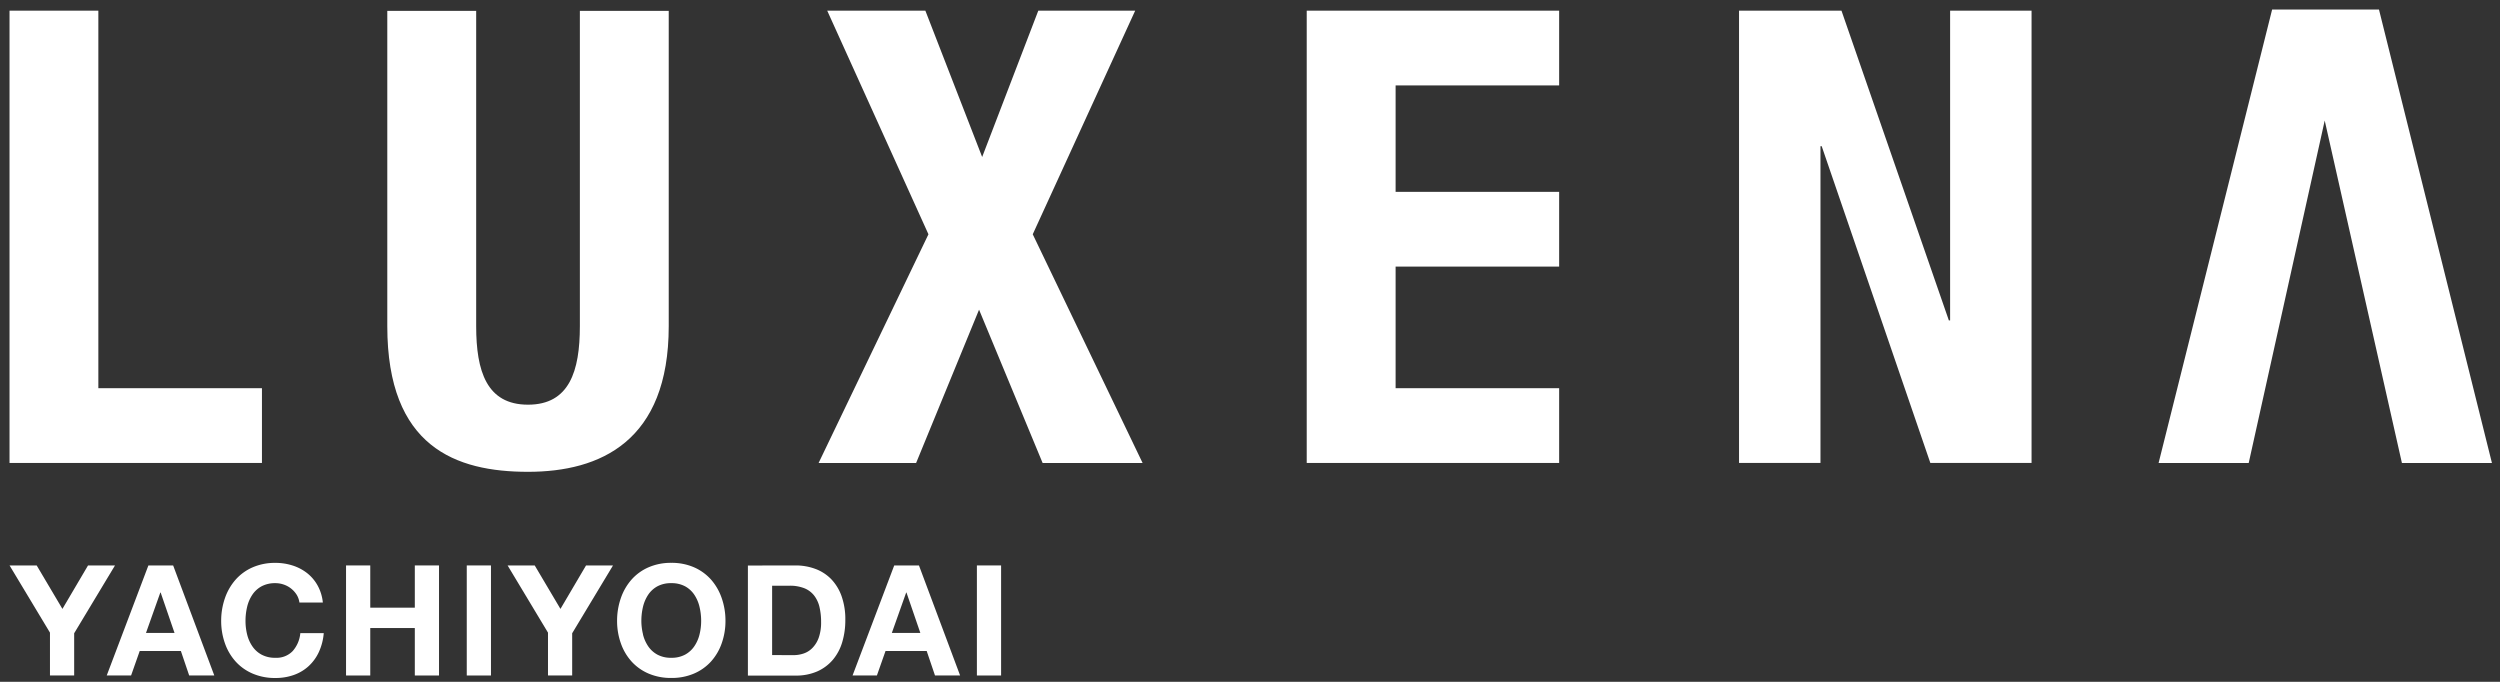 <svg xmlns="http://www.w3.org/2000/svg" width="132" height="36" viewBox="0 0 132 36"><rect x="0" y="0" width="132" height="36" fill="#333333" stroke="none"/><g transform="translate(-130 -606)"><rect width="132" height="36" transform="translate(130 606)" opacity="0"/><g transform="translate(130.504 606.504)"><g transform="translate(131.07) rotate(90)"><path d="M0,.391V5.507L7.726,8.471,0,11.47v5.182l11.807-5.345,12.075,5.8V11.958L15.788,8.635l8.094-3.356V0L11.807,5.8Z" transform="translate(0.059 71.245)" fill="#fff"/><g transform="translate(0.059 49.251)"><path d="M13.513,8.635V0H9.567V8.635H3.947V0H0V13.328H23.881V0H19.934V8.635Z" fill="#fff"/></g><g transform="translate(0.059 24.308)"><path d="M16.355,4.3v.066L0,10.036v5.409H23.881v-4.3H7.157V11.08L23.881,5.344V0H0V4.3Z" fill="#fff"/></g><path d="M24.338,7.429C24.338,3.617,22.731,0,16.648,0H0V4.692H16.648c2.374,0,4.145.554,4.145,2.738s-1.771,2.737-4.145,2.737H0V14.86H16.648C23.033,14.859,24.338,11.242,24.338,7.429Z" transform="translate(0.07 96.265)" fill="#fff"/><path d="M19.934,8.638H0v4.69H23.881V0H19.934Z" transform="translate(0.059 117.743)" fill="#fff"/><path d="M23.941,0,0,5.964v5.642L23.941,17.6V12.842L5.861,8.829l18.08-4.076Z" fill="#fff"/><g transform="translate(375.154 -2617.197) rotate(-90)"><path d="M-2748.267-345.687h1.433l1.359,2.295,1.352-2.295h1.424l-2.156,3.581v2.23h-1.278v-2.263Z" transform="translate(0 -0.116)" fill="#fff"/><path d="M-2735.323-345.687l2.173,5.811h-1.326l-.439-1.294h-2.173l-.456,1.294h-1.286l2.2-5.811Zm.073,3.564-.732-2.132H-2736l-.757,2.132Z" transform="translate(-4.306 -0.116)" fill="#fff"/><path d="M-2723.724-344.253a1.282,1.282,0,0,0-.285-.321,1.288,1.288,0,0,0-.387-.215,1.324,1.324,0,0,0-.451-.078,1.5,1.5,0,0,0-.733.167,1.383,1.383,0,0,0-.488.448,1.965,1.965,0,0,0-.273.639,3.171,3.171,0,0,0-.085.741,2.951,2.951,0,0,0,.085.712,1.92,1.92,0,0,0,.273.622,1.388,1.388,0,0,0,.488.444,1.49,1.49,0,0,0,.733.167,1.179,1.179,0,0,0,.915-.358,1.652,1.652,0,0,0,.4-.944h1.237a2.96,2.96,0,0,1-.252.985,2.358,2.358,0,0,1-.537.749,2.288,2.288,0,0,1-.781.472,2.854,2.854,0,0,1-.984.163,2.974,2.974,0,0,1-1.2-.232,2.576,2.576,0,0,1-.9-.639,2.827,2.827,0,0,1-.562-.956,3.521,3.521,0,0,1-.2-1.184,3.634,3.634,0,0,1,.2-1.208,2.913,2.913,0,0,1,.562-.973,2.577,2.577,0,0,1,.9-.651,2.938,2.938,0,0,1,1.2-.235,2.938,2.938,0,0,1,.907.138,2.444,2.444,0,0,1,.765.4,2.165,2.165,0,0,1,.557.655,2.335,2.335,0,0,1,.277.9h-1.237A1.035,1.035,0,0,0-2723.724-344.253Z" transform="translate(-9.382)" fill="#fff"/><path d="M-2714.314-345.687v2.23h2.352v-2.23h1.278v5.811h-1.278v-2.506h-2.352v2.506h-1.279v-5.811Z" transform="translate(-14.907 -0.116)" fill="#fff"/><path d="M-2702.593-345.687v5.811h-1.278v-5.811Z" transform="translate(-20.255 -0.116)" fill="#fff"/><path d="M-2699.905-345.687h1.432l1.359,2.295,1.351-2.295h1.424l-2.156,3.581v2.23h-1.277v-2.263Z" transform="translate(-22.065 -0.116)" fill="#fff"/><path d="M-2689.071-344.081a2.9,2.9,0,0,1,.562-.973,2.575,2.575,0,0,1,.9-.651,2.941,2.941,0,0,1,1.2-.235,2.929,2.929,0,0,1,1.2.235,2.6,2.6,0,0,1,.9.651,2.912,2.912,0,0,1,.561.973,3.634,3.634,0,0,1,.2,1.208,3.521,3.521,0,0,1-.2,1.184,2.826,2.826,0,0,1-.561.956,2.593,2.593,0,0,1-.9.639,2.965,2.965,0,0,1-1.2.232,2.977,2.977,0,0,1-1.2-.232,2.574,2.574,0,0,1-.9-.639,2.819,2.819,0,0,1-.562-.956,3.521,3.521,0,0,1-.2-1.184A3.634,3.634,0,0,1-2689.071-344.081Zm1.167,1.921a1.941,1.941,0,0,0,.273.622,1.393,1.393,0,0,0,.488.444,1.488,1.488,0,0,0,.732.167,1.488,1.488,0,0,0,.732-.167,1.388,1.388,0,0,0,.488-.444,1.91,1.91,0,0,0,.273-.622,2.952,2.952,0,0,0,.086-.712,3.171,3.171,0,0,0-.086-.741,1.955,1.955,0,0,0-.273-.639,1.383,1.383,0,0,0-.488-.448,1.494,1.494,0,0,0-.732-.167,1.494,1.494,0,0,0-.732.167,1.389,1.389,0,0,0-.488.448,1.986,1.986,0,0,0-.273.639,3.2,3.2,0,0,0-.085.741A2.976,2.976,0,0,0-2687.9-342.161Z" transform="translate(-26.918)" fill="#fff"/><path d="M-2674.066-345.687a2.985,2.985,0,0,1,1.046.179,2.272,2.272,0,0,1,.839.537,2.5,2.5,0,0,1,.553.9,3.632,3.632,0,0,1,.2,1.262,4.036,4.036,0,0,1-.163,1.172,2.585,2.585,0,0,1-.492.928,2.314,2.314,0,0,1-.822.615,2.79,2.79,0,0,1-1.16.223h-2.507v-5.811Zm-.09,4.736a1.626,1.626,0,0,0,.537-.09,1.169,1.169,0,0,0,.464-.3,1.482,1.482,0,0,0,.326-.541,2.39,2.39,0,0,0,.122-.814,3.41,3.41,0,0,0-.085-.793,1.579,1.579,0,0,0-.281-.606,1.245,1.245,0,0,0-.516-.387,2.07,2.07,0,0,0-.793-.134h-.911v3.662Z" transform="translate(-32.71 -0.116)" fill="#fff"/><path d="M-2662.9-345.687l2.173,5.811h-1.326l-.439-1.294h-2.173l-.456,1.294h-1.285l2.2-5.811Zm.073,3.564-.732-2.132h-.016l-.757,2.132Z" transform="translate(-37.35 -0.116)" fill="#fff"/><path d="M-2653.057-345.687v5.811h-1.278v-5.811Z" transform="translate(-42.856 -0.116)" fill="#fff"/></g></g></g></g></svg>